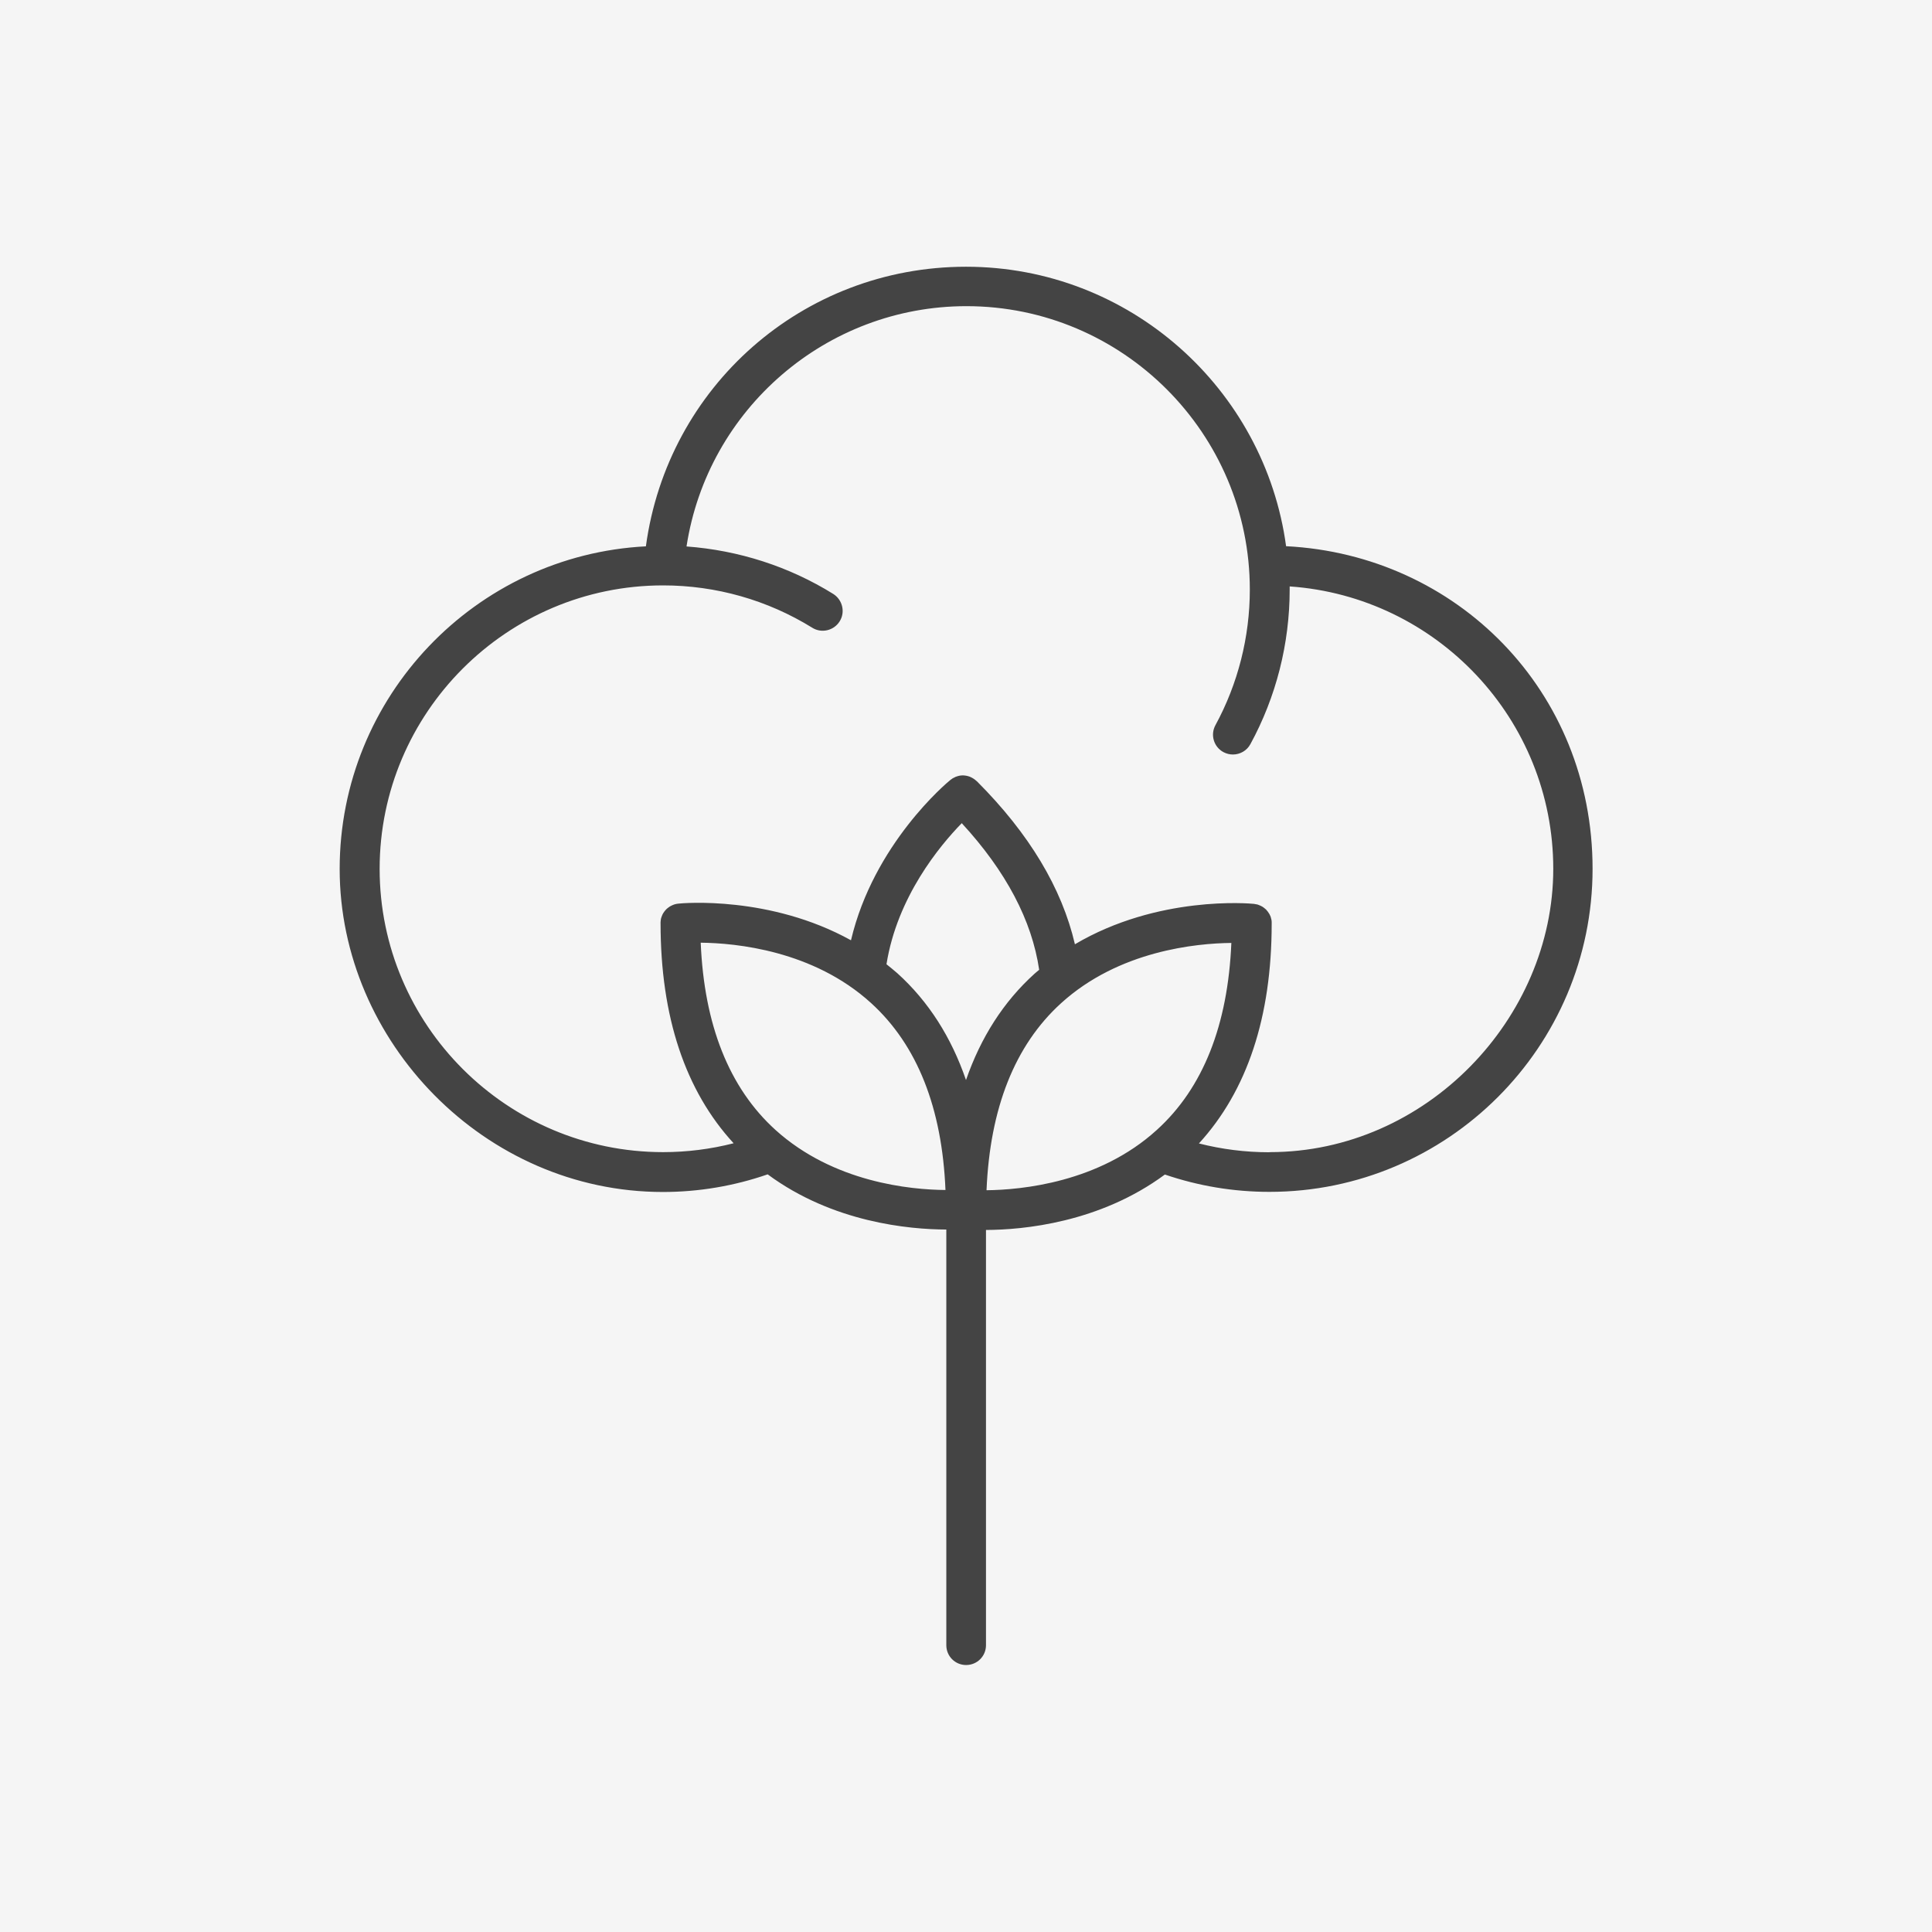 <svg width="32" height="32" viewBox="0 0 32 32" fill="none" xmlns="http://www.w3.org/2000/svg">
<rect width="32" height="32" fill="#F5F5F5"/>
<path d="M21.302 9.049C20.949 6.439 18.707 4.418 16 4.418C13.293 4.418 11.056 6.406 10.698 9.049C7.877 9.194 5.626 11.537 5.626 14.393C5.626 17.249 8.026 19.743 10.979 19.743C11.573 19.743 12.158 19.644 12.715 19.451C13.795 20.249 15.062 20.363 15.674 20.365V27.25C15.674 27.432 15.82 27.578 16.002 27.578C16.184 27.578 16.331 27.432 16.331 27.25V20.372C16.943 20.37 18.212 20.254 19.294 19.454C19.851 19.644 20.432 19.741 21.026 19.741C23.976 19.741 26.378 17.341 26.378 14.391C26.378 11.44 24.127 9.192 21.306 9.047L21.302 9.049ZM12.844 18.715C12.075 18.018 11.663 16.973 11.606 15.614C12.187 15.62 13.469 15.741 14.427 16.613C15.194 17.31 15.604 18.353 15.66 19.71C15.082 19.706 13.806 19.585 12.844 18.715ZM15.932 13.637C16.662 14.43 17.092 15.245 17.212 16.063C17.188 16.085 17.162 16.102 17.136 16.127C16.62 16.593 16.244 17.185 16 17.889C15.757 17.181 15.38 16.587 14.863 16.12C14.803 16.067 14.742 16.019 14.683 15.971C14.86 14.857 15.564 14.009 15.93 13.634L15.932 13.637ZM19.161 18.715C18.203 19.587 16.919 19.708 16.34 19.714C16.397 18.358 16.807 17.314 17.574 16.617C18.532 15.745 19.816 15.624 20.395 15.618C20.338 16.975 19.928 18.02 19.161 18.715ZM21.021 19.085C20.625 19.085 20.235 19.035 19.858 18.939C20.655 18.068 21.063 16.848 21.063 15.298C21.063 15.291 21.063 15.287 21.063 15.28C21.063 15.27 21.063 15.258 21.061 15.248C21.061 15.237 21.057 15.226 21.054 15.215C21.052 15.204 21.048 15.195 21.046 15.184C21.041 15.173 21.037 15.164 21.032 15.153C21.028 15.145 21.024 15.136 21.017 15.127C21.011 15.118 21.006 15.11 21 15.101C20.993 15.092 20.986 15.085 20.98 15.077C20.973 15.068 20.967 15.061 20.958 15.055C20.949 15.048 20.943 15.041 20.934 15.035C20.925 15.028 20.916 15.024 20.908 15.017C20.899 15.011 20.89 15.007 20.879 15.002C20.87 14.998 20.859 14.993 20.848 14.989C20.84 14.985 20.829 14.982 20.82 14.98C20.809 14.978 20.798 14.976 20.785 14.974C20.78 14.974 20.774 14.971 20.77 14.971C20.695 14.963 19.176 14.829 17.804 15.64C17.589 14.713 17.048 13.808 16.18 12.94C16.18 12.94 16.175 12.937 16.173 12.935C16.145 12.909 16.112 12.887 16.079 12.872C16.075 12.872 16.07 12.867 16.064 12.865C16.029 12.852 15.994 12.845 15.956 12.843C15.952 12.843 15.945 12.843 15.941 12.843C15.904 12.843 15.869 12.852 15.834 12.865C15.829 12.865 15.823 12.87 15.818 12.872C15.792 12.883 15.766 12.898 15.742 12.918C15.684 12.964 14.47 13.979 14.095 15.574C12.754 14.831 11.308 14.958 11.235 14.967C11.231 14.967 11.224 14.969 11.22 14.969C11.209 14.969 11.196 14.974 11.185 14.976C11.174 14.978 11.165 14.982 11.156 14.985C11.145 14.989 11.137 14.993 11.126 14.998C11.117 15.002 11.106 15.007 11.097 15.013C11.088 15.02 11.08 15.024 11.071 15.031C11.062 15.037 11.053 15.044 11.047 15.05C11.038 15.057 11.031 15.066 11.025 15.072C11.018 15.079 11.012 15.088 11.005 15.096C10.998 15.105 10.992 15.114 10.985 15.125C10.981 15.134 10.977 15.142 10.972 15.149C10.968 15.16 10.963 15.171 10.959 15.182C10.957 15.191 10.953 15.199 10.95 15.208C10.948 15.219 10.944 15.232 10.944 15.243C10.944 15.252 10.941 15.261 10.941 15.272C10.941 15.278 10.941 15.285 10.941 15.291C10.941 16.843 11.351 18.066 12.151 18.936C11.772 19.033 11.38 19.083 10.983 19.083C8.395 19.083 6.288 16.977 6.288 14.391C6.288 11.804 8.395 9.696 10.983 9.696C11.86 9.696 12.713 9.939 13.453 10.397C13.607 10.494 13.811 10.445 13.907 10.292C14.004 10.139 13.955 9.935 13.802 9.838C13.068 9.382 12.235 9.115 11.371 9.051C11.72 6.774 13.688 5.071 16.007 5.071C18.595 5.071 20.701 7.177 20.701 9.766C20.701 10.551 20.504 11.326 20.132 12.01C20.044 12.17 20.103 12.37 20.263 12.457C20.314 12.484 20.366 12.497 20.421 12.497C20.537 12.497 20.651 12.435 20.71 12.326C21.136 11.546 21.361 10.66 21.361 9.766C21.361 9.748 21.361 9.731 21.361 9.713C23.796 9.882 25.727 11.912 25.727 14.391C25.727 16.869 23.621 19.083 21.032 19.083L21.021 19.085Z" fill="#444444"/>
</svg>
